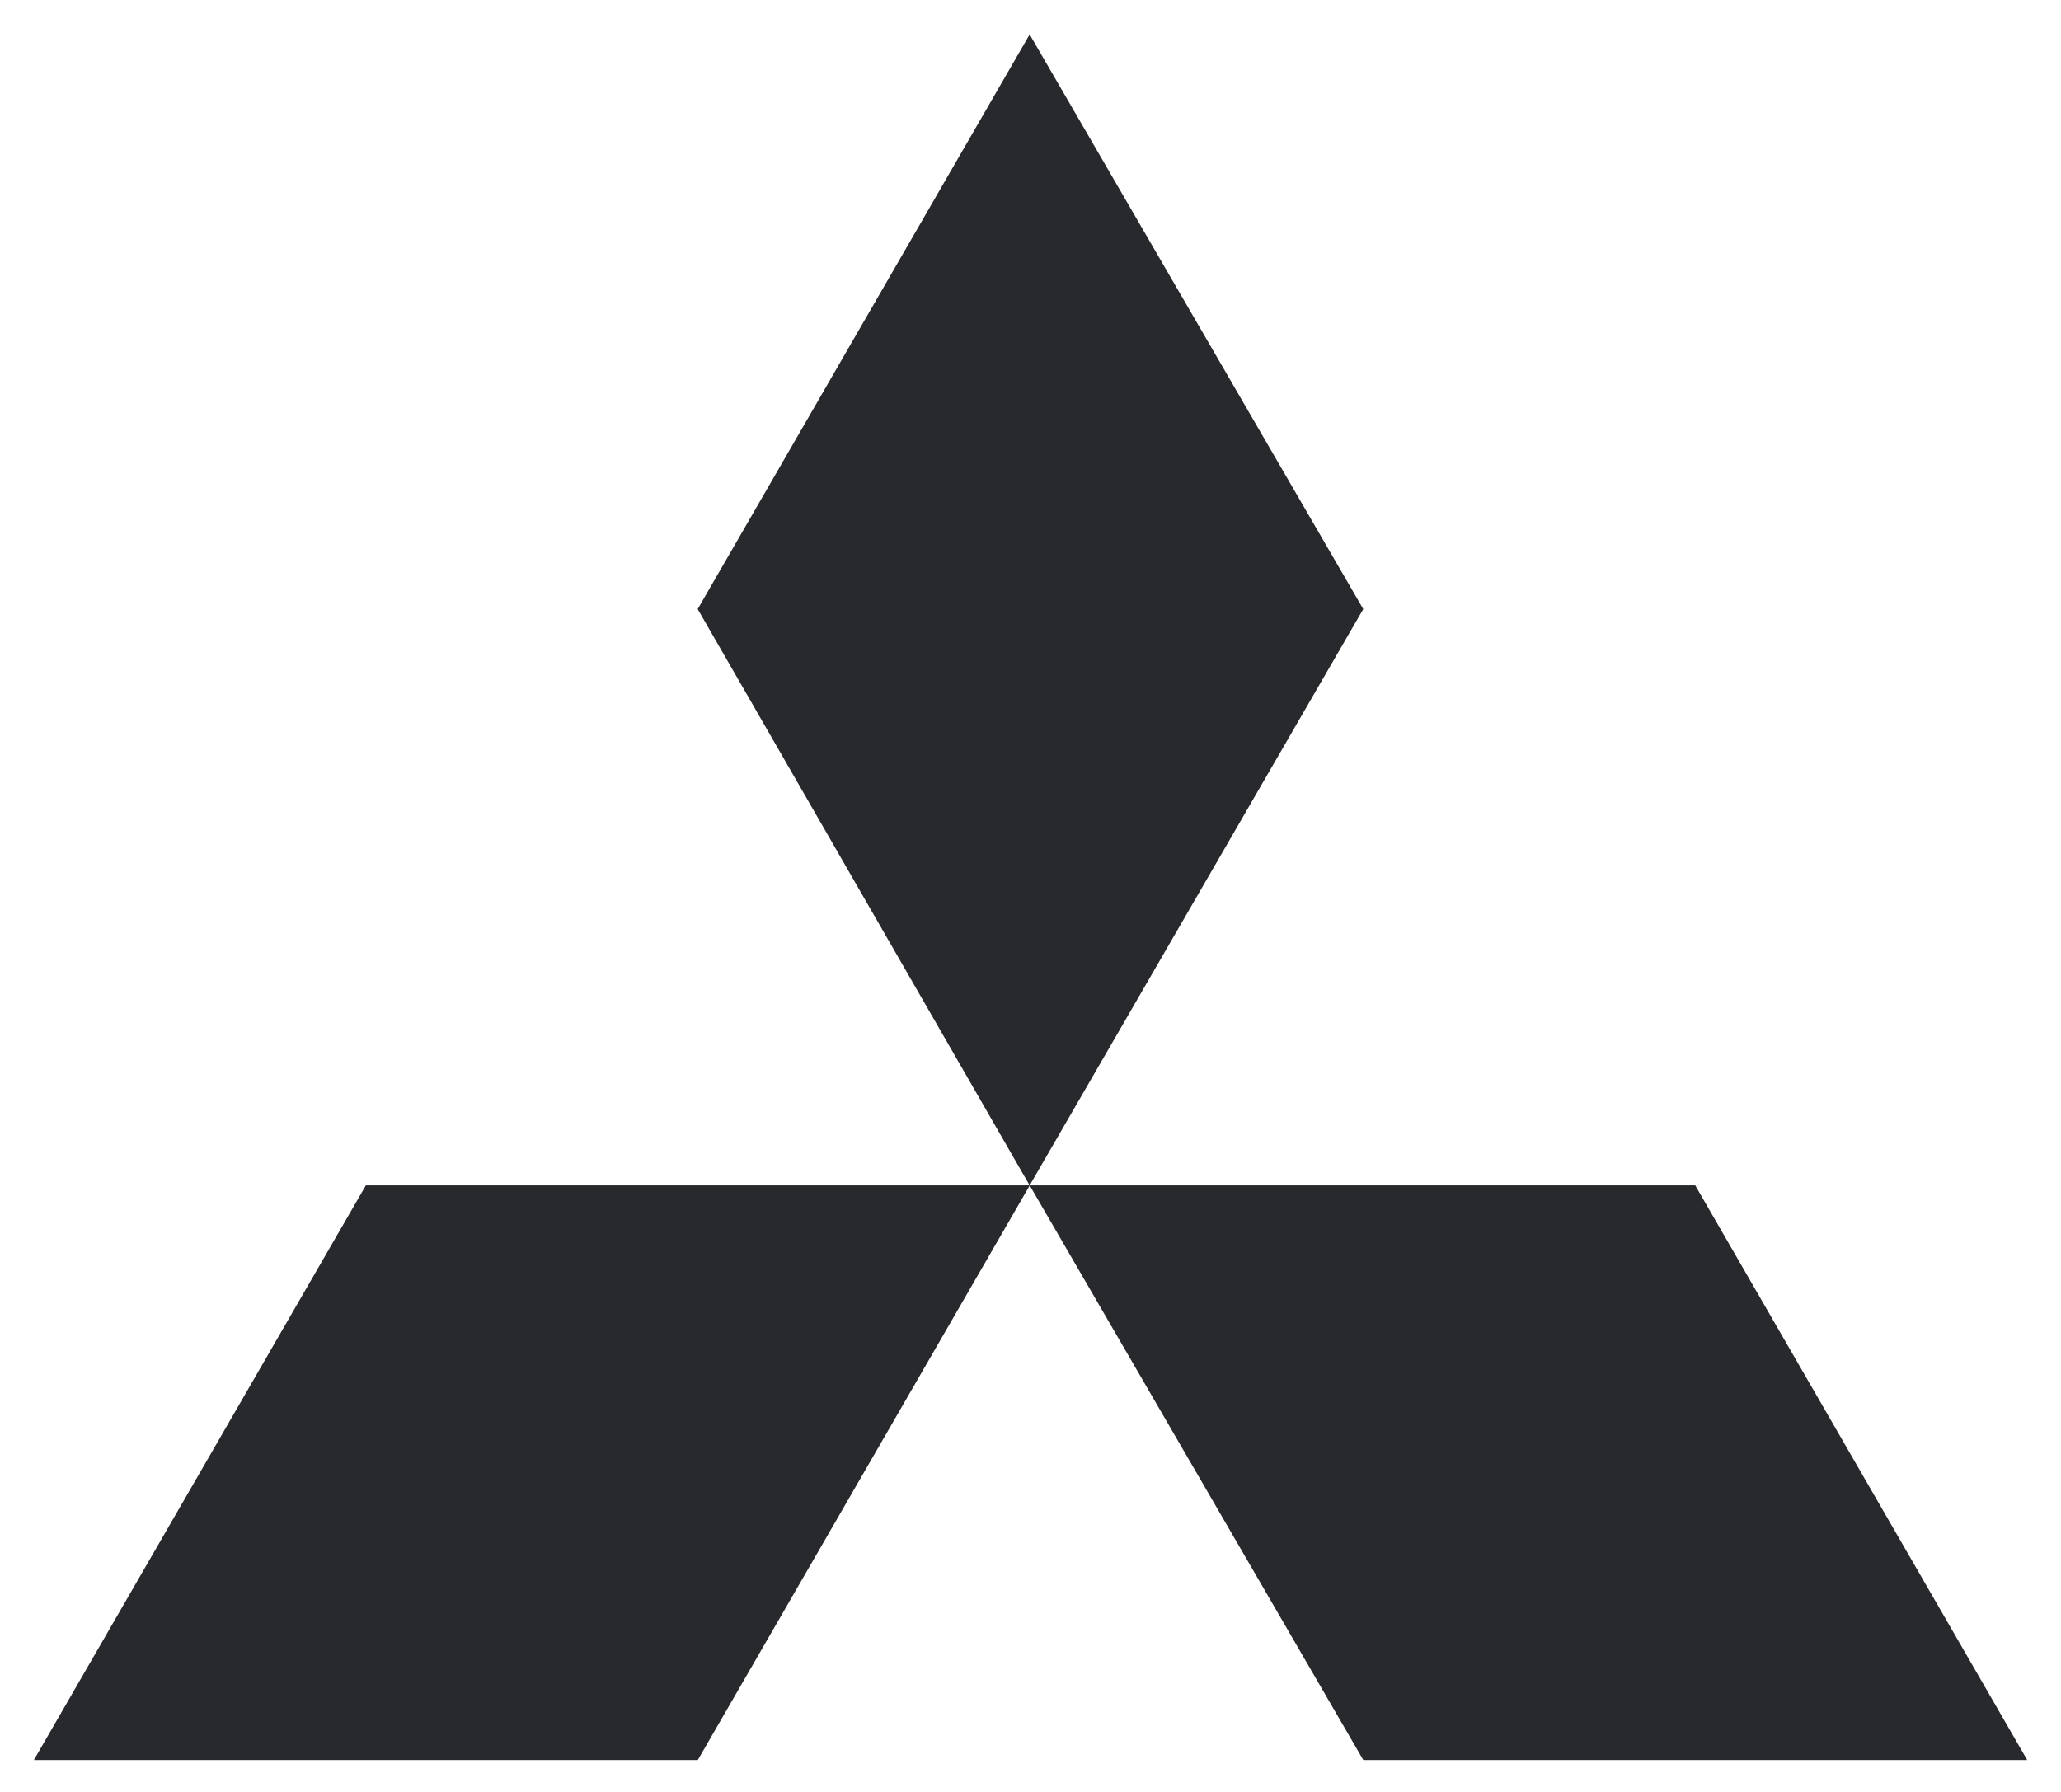 <svg width="46" height="40" viewBox="0 0 46 40" fill="none" xmlns="http://www.w3.org/2000/svg">
<g clip-path="url(#clip0_206_84)">
<path d="M22.981 26.461L30.427 13.596L22.981 0.769L15.572 13.596L22.981 26.461Z" fill="#27292D"/>
<path d="M22.982 26.461L30.428 39.288H45.246L37.837 26.461H22.982Z" fill="#27292D"/>
<path d="M22.983 26.461L15.574 39.288H0.756L8.165 26.461H22.983Z" fill="#27292D"/>
</g>
<defs>
<clipPath id="clip0_206_84">
<rect width="44.615" height="40" fill="white" transform="translate(0.717)"/>
</clipPath>
</defs>
</svg>

